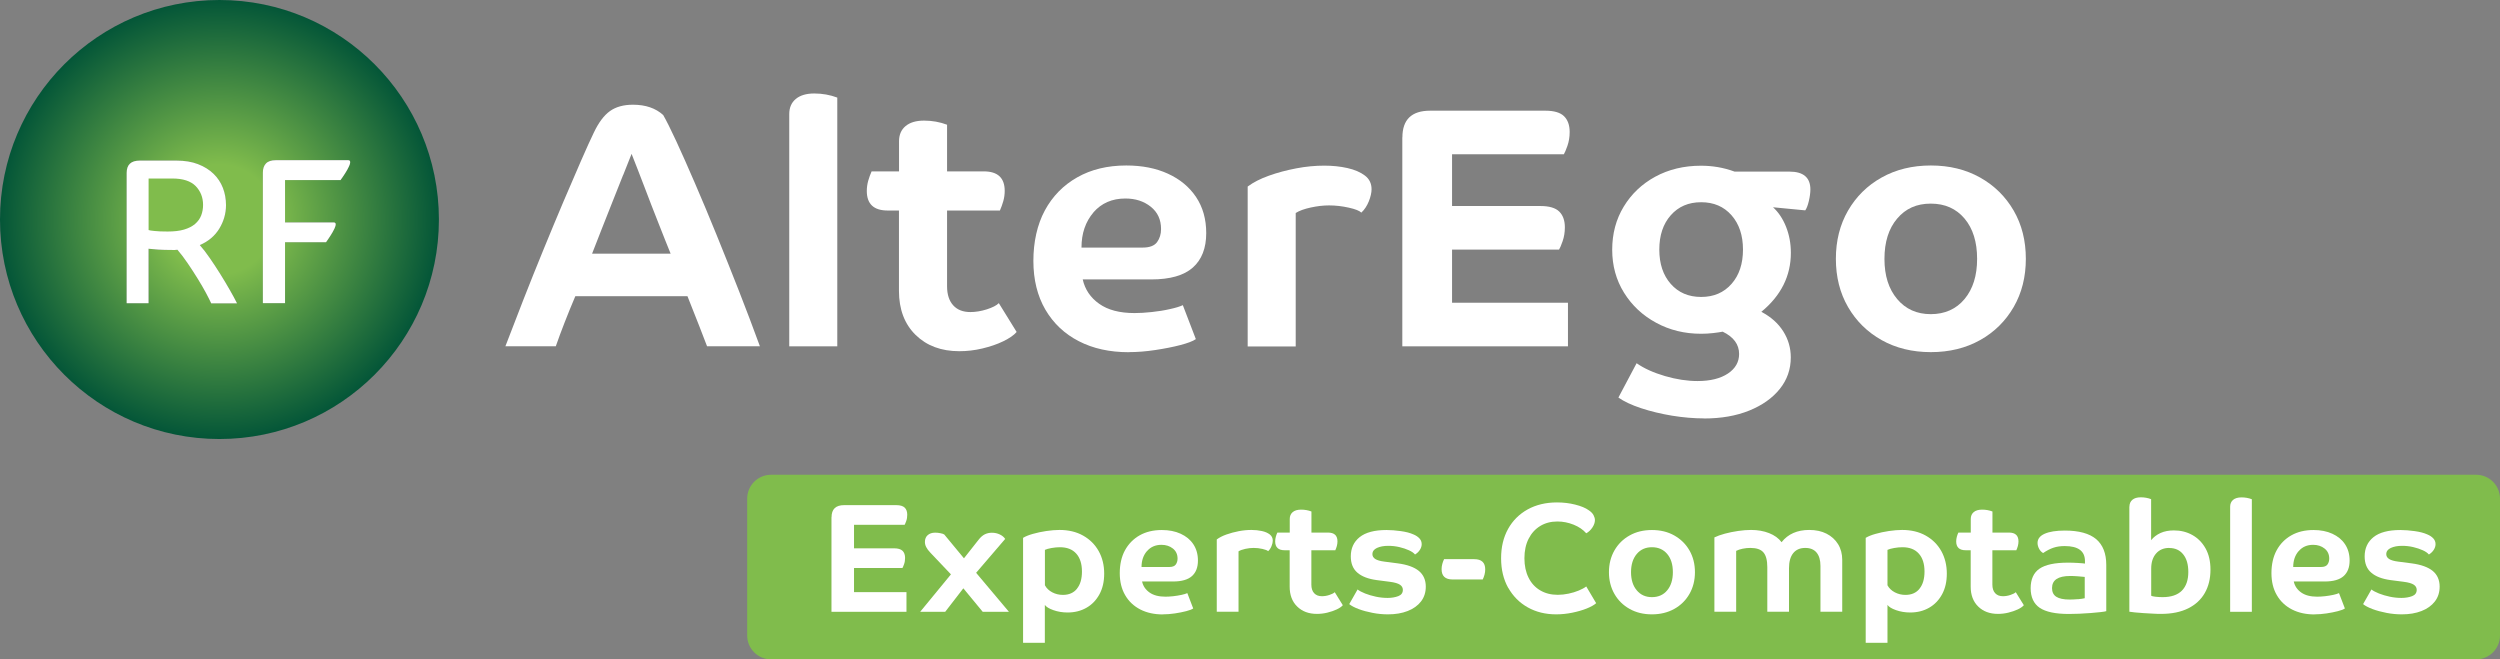 <svg width="618" height="163" viewBox="0 0 618 163" fill="none" xmlns="http://www.w3.org/2000/svg">
<rect x="0" y="0" width="618" height="163" fill="#808080" stroke="none"/>
<g clip-path="url(#clip0_839_17520)">
<path d="M124.929 85.61C126.289 82.046 127.764 78.214 129.372 74.114C130.981 70.013 132.628 65.894 134.333 61.736C136.037 57.578 137.684 53.612 139.293 49.818C140.902 46.024 142.358 42.652 143.66 39.682C144.962 36.712 145.997 34.413 146.801 32.765C147.988 30.274 149.31 28.511 150.785 27.457C152.259 26.404 154.155 25.886 156.473 25.886C159.575 25.886 162.065 26.729 163.942 28.435C164.727 29.795 165.8 31.941 167.16 34.873C168.519 37.804 170.052 41.272 171.775 45.258C173.499 49.243 175.299 53.535 177.157 58.114C179.015 62.694 180.872 67.331 182.711 72.025C184.55 76.719 186.254 81.242 187.844 85.591H174.782C174.322 84.346 173.69 82.698 172.867 80.628C172.043 78.559 171.067 76.087 169.937 73.213H142.224C141.266 75.474 140.366 77.658 139.561 79.747C138.738 81.835 138.029 83.79 137.397 85.591H124.929V85.61ZM154.04 43.246C153.217 45.315 152.336 47.519 151.417 49.856C150.478 52.194 149.578 54.493 148.697 56.735C147.816 58.977 147.05 60.969 146.36 62.713H165.781C164.938 60.625 163.923 58.114 162.774 55.164C161.605 52.232 160.456 49.243 159.307 46.216C158.158 43.188 157.086 40.468 156.128 38.034C155.553 39.452 154.864 41.196 154.06 43.246H154.04Z" fill="white"/>
<path d="M206.977 85.61H195.103V28.205C195.103 26.614 195.639 25.369 196.711 24.468C197.784 23.568 199.316 23.108 201.289 23.108C203.261 23.108 205.215 23.453 206.977 24.123V85.61Z" fill="white"/>
<path d="M222.241 52.041H219.445C215.997 52.041 214.274 50.431 214.274 47.212C214.274 46.369 214.389 45.526 214.618 44.702C214.848 43.878 215.136 43.112 215.461 42.364H222.241V34.911C222.241 33.321 222.777 32.075 223.85 31.175C224.922 30.274 226.454 29.814 228.427 29.814C230.4 29.814 232.353 30.159 234.115 30.83V42.364H243.193C246.641 42.364 248.364 43.974 248.364 47.193C248.364 48.036 248.25 48.879 248.02 49.703C247.79 50.527 247.503 51.293 247.177 52.041H234.115V70.78C234.115 72.811 234.632 74.382 235.647 75.493C236.662 76.605 238.08 77.141 239.88 77.141C241.182 77.141 242.542 76.911 243.94 76.471C245.358 76.011 246.334 75.513 246.909 74.938L251.314 82.065C250.644 82.851 249.533 83.617 248.001 84.365C246.468 85.112 244.745 85.687 242.829 86.147C240.914 86.606 239.018 86.817 237.141 86.817C232.679 86.817 229.078 85.476 226.34 82.793C223.601 80.111 222.222 76.471 222.222 71.891V52.041H222.241Z" fill="white"/>
<path d="M279.027 87.066C274.335 87.066 270.217 86.166 266.693 84.346C263.169 82.544 260.411 79.939 258.419 76.547C256.447 73.156 255.451 69.132 255.451 64.495C255.451 59.858 256.389 55.528 258.285 52.021C260.181 48.515 262.843 45.794 266.291 43.84C269.738 41.885 273.779 40.908 278.414 40.908C282.321 40.908 285.749 41.579 288.718 42.939C291.686 44.3 294.004 46.216 295.67 48.707C297.336 51.197 298.179 54.167 298.179 57.616C298.179 61.353 297.068 64.188 294.866 66.143C292.663 68.097 289.235 69.074 284.6 69.074H267.651C268.206 71.565 269.566 73.577 271.711 75.091C273.856 76.624 276.767 77.39 280.444 77.39C281.689 77.39 283.106 77.314 284.677 77.141C286.266 76.969 287.76 76.739 289.178 76.413C290.595 76.106 291.667 75.781 292.395 75.436L295.613 83.828C294.885 84.346 293.583 84.825 291.763 85.303C289.924 85.782 287.856 86.185 285.577 86.53C283.298 86.875 281.095 87.047 279.008 87.047L279.027 87.066ZM270.313 52.5C268.34 54.8 267.344 57.693 267.344 61.199H282.513C284.198 61.199 285.385 60.739 286.037 59.839C286.688 58.938 287.013 57.865 287.013 56.62C287.013 54.301 286.171 52.462 284.466 51.102C282.762 49.741 280.674 49.071 278.184 49.071C274.909 49.071 272.285 50.22 270.294 52.5H270.313Z" fill="white"/>
<path d="M308.445 46.101C309.805 45.085 311.547 44.185 313.654 43.437C315.78 42.671 318.04 42.077 320.434 41.617C322.828 41.157 325.145 40.947 327.348 40.947C329.378 40.947 331.293 41.138 333.074 41.541C334.855 41.943 336.292 42.556 337.403 43.399C338.514 44.242 339.05 45.373 339.05 46.791C339.05 47.634 338.82 48.63 338.379 49.76C337.92 50.891 337.307 51.83 336.522 52.558C336.062 52.098 335.047 51.696 333.419 51.332C331.791 50.968 330.182 50.776 328.535 50.776C327.118 50.776 325.624 50.948 324.035 51.293C322.445 51.638 321.2 52.079 320.3 52.654V85.648H308.426V46.12L308.445 46.101Z" fill="white"/>
<path d="M346.672 33.972C346.672 29.565 348.951 27.362 353.529 27.362H382.008C384.153 27.362 385.704 27.821 386.624 28.722C387.543 29.622 388.022 30.925 388.022 32.631C388.022 33.876 387.83 35.026 387.466 36.06C387.102 37.095 386.796 37.804 386.585 38.13H358.949V50.929H380.82C382.965 50.929 384.517 51.389 385.436 52.29C386.355 53.19 386.834 54.493 386.834 56.198C386.834 57.444 386.643 58.593 386.279 59.628C385.915 60.682 385.608 61.372 385.398 61.697H358.949V74.842H387.6V85.61H346.653V33.953L346.672 33.972Z" fill="white"/>
<path d="M421.27 103.429C418.722 103.429 416.079 103.2 413.341 102.759C410.602 102.299 408.036 101.686 405.661 100.9C403.286 100.115 401.428 99.233 400.068 98.275L404.569 89.787C406.427 91.09 408.783 92.144 411.598 92.968C414.413 93.792 417.114 94.194 419.642 94.194C422.802 94.194 425.311 93.562 427.149 92.335C428.988 91.109 429.907 89.48 429.907 87.507C429.907 85.131 428.547 83.291 425.847 81.989C425.272 82.104 424.506 82.219 423.51 82.334C422.515 82.448 421.519 82.506 420.504 82.506C416.443 82.506 412.728 81.605 409.395 79.785C406.063 77.984 403.42 75.512 401.466 72.37C399.513 69.228 398.536 65.683 398.536 61.736C398.536 57.789 399.475 54.225 401.371 51.102C403.267 47.959 405.871 45.487 409.166 43.686C412.479 41.885 416.252 40.966 420.484 40.966C421.902 40.966 423.281 41.081 424.64 41.31C426 41.54 427.379 41.904 428.796 42.422H442.356C445.804 42.422 447.527 43.897 447.527 46.829C447.527 47.672 447.393 48.63 447.144 49.703C446.895 50.776 446.589 51.542 446.263 52.002L438.296 51.236C439.656 52.481 440.728 54.091 441.513 56.064C442.299 58.038 442.701 60.184 442.701 62.502C442.701 68.212 440.269 73.079 435.404 77.084C437.779 78.329 439.579 79.938 440.824 81.912C442.069 83.885 442.682 86.031 442.682 88.35C442.682 91.282 441.782 93.887 439.962 96.148C438.143 98.409 435.634 100.191 432.416 101.494C429.199 102.797 425.464 103.449 421.231 103.449L421.27 103.429ZM413.015 70.186C414.911 72.332 417.401 73.405 420.523 73.405C423.645 73.405 426.134 72.332 428.03 70.186C429.926 68.04 430.865 65.204 430.865 61.697C430.865 58.191 429.926 55.374 428.03 53.209C426.134 51.063 423.645 49.99 420.523 49.99C417.401 49.99 414.911 51.063 413.015 53.209C411.119 55.355 410.181 58.191 410.181 61.697C410.181 65.204 411.119 68.04 413.015 70.186Z" fill="white"/>
<path d="M456.835 75.896C454.824 72.427 453.828 68.442 453.828 63.978C453.828 59.513 454.824 55.547 456.835 52.06C458.846 48.592 461.604 45.852 465.147 43.878C468.671 41.905 472.731 40.908 477.309 40.908C481.886 40.908 485.946 41.905 489.47 43.878C492.994 45.852 495.771 48.592 497.782 52.06C499.793 55.528 500.789 59.513 500.789 63.978C500.789 68.442 499.793 72.408 497.782 75.896C495.771 79.364 493.013 82.104 489.47 84.077C485.946 86.051 481.886 87.047 477.309 87.047C472.731 87.047 468.671 86.051 465.147 84.077C461.623 82.104 458.846 79.364 456.835 75.896ZM488.742 63.997C488.742 59.82 487.708 56.486 485.64 54.033C483.571 51.581 480.794 50.335 477.289 50.335C473.785 50.335 471.065 51.562 468.977 54.033C466.89 56.486 465.836 59.82 465.836 63.997C465.836 68.174 466.89 71.431 468.977 73.922C471.065 76.413 473.842 77.658 477.289 77.658C480.737 77.658 483.571 76.413 485.64 73.922C487.708 71.431 488.742 68.135 488.742 63.997Z" fill="white"/>
<path d="M54.239 0C24.285 0 0 24.296 0 54.263C0 84.23 24.285 108.526 54.239 108.526C84.193 108.526 108.497 84.23 108.497 54.263C108.497 24.296 84.212 0 54.239 0ZM52.19 74.938C51.921 74.324 51.481 73.481 50.906 72.389C50.332 71.316 49.642 70.147 48.876 68.902C48.11 67.656 47.286 66.392 46.425 65.127C45.563 63.863 44.72 62.732 43.858 61.736C43.609 61.774 43.418 61.793 43.245 61.793H42.671C41.196 61.793 40.009 61.755 39.109 61.697C38.208 61.621 37.404 61.563 36.715 61.487V74.957H31.314V42.728C31.314 40.717 32.386 39.701 34.55 39.701H43.59C45.639 39.701 47.44 39.988 48.953 40.582C50.466 41.157 51.749 41.962 52.783 42.958C53.817 43.955 54.584 45.123 55.101 46.446C55.618 47.787 55.867 49.205 55.867 50.718C55.867 52.769 55.311 54.704 54.22 56.505C53.128 58.306 51.519 59.666 49.393 60.586C50.178 61.468 51.021 62.56 51.883 63.824C52.764 65.089 53.607 66.392 54.449 67.733C55.292 69.074 56.058 70.377 56.786 71.642C57.514 72.906 58.108 74.018 58.586 74.976H52.17L52.19 74.938ZM84.212 44.51H70.461V54.991H73.831H82.526C84.212 54.991 80.688 59.705 80.592 59.877H70.461V74.938C70.461 74.938 70.422 74.938 70.403 74.938H64.983V42.709C64.983 42.709 64.983 42.652 64.983 42.613C64.983 41.675 65.251 40.927 65.749 40.41C66.266 39.873 67.071 39.605 68.162 39.605H86.089C87.812 39.605 84.308 44.319 84.193 44.491" fill="url(#paint0_radial_839_17520)"/>
<path d="M52.19 74.938C51.921 74.324 51.481 73.481 50.906 72.389C50.332 71.316 49.642 70.147 48.876 68.902C48.11 67.656 47.287 66.392 46.425 65.127C45.563 63.863 44.72 62.732 43.858 61.736C43.609 61.774 43.418 61.793 43.245 61.793H42.671C41.196 61.793 40.009 61.755 39.109 61.697C38.209 61.621 37.404 61.563 36.715 61.487V74.957H31.314V42.728C31.314 40.717 32.386 39.701 34.55 39.701H43.59C45.639 39.701 47.44 39.988 48.953 40.582C50.466 41.157 51.749 41.962 52.783 42.958C53.817 43.955 54.584 45.123 55.101 46.446C55.618 47.787 55.867 49.205 55.867 50.718C55.867 52.769 55.311 54.704 54.22 56.505C53.128 58.306 51.519 59.666 49.393 60.586C50.178 61.468 51.021 62.56 51.883 63.824C52.764 65.089 53.607 66.392 54.45 67.733C55.292 69.074 56.058 70.377 56.786 71.642C57.514 72.906 58.108 74.018 58.586 74.976H52.17L52.19 74.938ZM84.212 44.51H70.461V54.991H73.831H82.526C84.212 54.991 80.688 59.705 80.592 59.877H70.461V74.938C70.461 74.938 70.422 74.938 70.403 74.938H64.983V42.709C64.983 42.709 64.983 42.652 64.983 42.614C64.983 41.675 65.251 40.927 65.749 40.41C66.266 39.873 67.071 39.605 68.162 39.605H86.089C87.812 39.605 84.308 44.319 84.193 44.491" fill="white"/>
<path d="M48.206 55.374C47.497 55.968 46.597 56.428 45.486 56.754C44.375 57.08 43.035 57.233 41.445 57.233C40.066 57.233 38.994 57.194 38.189 57.099C37.385 57.022 36.887 56.946 36.734 56.869V44.127H42.594C45.237 44.127 47.152 44.759 48.378 46.005C49.585 47.269 50.198 48.802 50.198 50.661C50.198 51.581 50.044 52.443 49.738 53.247C49.431 54.052 48.914 54.761 48.225 55.355" fill="#80BC4C"/>
<path d="M612.082 163H190.621C187.365 163 184.703 160.356 184.703 157.079V123.28C184.703 120.003 187.346 117.359 190.621 117.359H612.082C615.357 117.359 618 120.003 618 123.28V157.079C618 160.337 615.357 163 612.082 163Z" fill="#80BC4C"/>
<path d="M205.559 127.859C205.559 125.867 206.594 124.87 208.662 124.87H221.551C222.528 124.87 223.218 125.081 223.639 125.484C224.06 125.886 224.271 126.48 224.271 127.246C224.271 127.802 224.194 128.319 224.022 128.798C223.85 129.277 223.716 129.584 223.62 129.737H211.114V135.543H221.015C221.992 135.543 222.681 135.754 223.103 136.156C223.524 136.558 223.735 137.152 223.735 137.919C223.735 138.474 223.658 138.992 223.486 139.471C223.313 139.95 223.179 140.256 223.084 140.41H211.114V146.369H224.08V151.235H205.54V127.859H205.559Z" fill="white"/>
<path d="M249.456 151.235H242.925L238.137 145.43L233.656 151.235H227.469L235.073 141.981L230.017 136.654C229.5 136.118 229.155 135.639 228.944 135.217C228.734 134.796 228.638 134.374 228.638 133.972C228.638 133.263 228.868 132.688 229.327 132.286C229.787 131.883 230.4 131.672 231.166 131.672C231.568 131.672 232.009 131.711 232.468 131.806C232.928 131.902 233.253 131.998 233.426 132.132L238.29 138.015L241.853 133.493C242.37 132.822 242.887 132.362 243.423 132.094C243.959 131.826 244.553 131.692 245.185 131.692C245.932 131.692 246.583 131.845 247.177 132.132C247.771 132.42 248.192 132.784 248.479 133.224L241.297 141.598L249.437 151.274L249.456 151.235Z" fill="white"/>
<path d="M252.903 132.956C253.497 132.592 254.301 132.266 255.316 131.979C256.332 131.691 257.442 131.442 258.63 131.27C259.817 131.098 260.909 131.002 261.905 131.002C264.126 131.002 266.08 131.462 267.746 132.4C269.412 133.339 270.696 134.623 271.596 136.233C272.496 137.842 272.956 139.72 272.956 141.808C272.956 143.763 272.573 145.449 271.787 146.905C271.002 148.342 269.93 149.473 268.57 150.239C267.21 151.025 265.639 151.408 263.916 151.408C262.671 151.408 261.483 151.216 260.411 150.833C259.319 150.45 258.611 150.009 258.285 149.53V158.9H252.903V132.956ZM266.233 145.506C267.057 144.491 267.459 143.073 267.459 141.291C267.459 139.375 266.98 137.88 266.042 136.846C265.103 135.792 263.743 135.275 262.02 135.275C261.388 135.275 260.698 135.332 259.951 135.466C259.204 135.6 258.668 135.754 258.304 135.926V144.682C258.706 145.43 259.319 146.005 260.124 146.426C260.928 146.848 261.809 147.058 262.747 147.058C264.261 147.058 265.429 146.541 266.233 145.526V145.506Z" fill="white"/>
<path d="M287.473 151.887C285.347 151.887 283.489 151.484 281.88 150.66C280.291 149.837 279.027 148.668 278.146 147.135C277.246 145.602 276.805 143.782 276.805 141.674C276.805 139.566 277.227 137.612 278.088 136.041C278.95 134.47 280.157 133.224 281.708 132.343C283.259 131.461 285.098 131.021 287.205 131.021C288.967 131.021 290.518 131.327 291.859 131.94C293.199 132.554 294.253 133.416 295 134.546C295.747 135.677 296.13 137.018 296.13 138.57C296.13 140.256 295.632 141.54 294.636 142.421C293.64 143.303 292.089 143.743 290.001 143.743H282.321C282.57 144.874 283.183 145.774 284.16 146.464C285.136 147.154 286.439 147.499 288.105 147.499C288.66 147.499 289.311 147.461 290.02 147.384C290.729 147.307 291.418 147.192 292.05 147.058C292.682 146.924 293.18 146.771 293.506 146.618L294.961 150.411C294.636 150.641 294.042 150.871 293.219 151.082C292.395 151.293 291.457 151.484 290.422 151.638C289.388 151.791 288.392 151.868 287.454 151.868L287.473 151.887ZM283.528 136.232C282.627 137.267 282.187 138.589 282.187 140.16H289.063C289.829 140.16 290.365 139.95 290.652 139.547C290.939 139.145 291.093 138.647 291.093 138.091C291.093 137.037 290.71 136.213 289.944 135.6C289.177 134.987 288.22 134.68 287.109 134.68C285.634 134.68 284.428 135.198 283.547 136.232H283.528Z" fill="white"/>
<path d="M300.803 133.339C301.416 132.879 302.201 132.477 303.159 132.132C304.116 131.787 305.15 131.519 306.223 131.308C307.315 131.098 308.349 131.002 309.345 131.002C310.264 131.002 311.126 131.098 311.93 131.27C312.735 131.442 313.386 131.73 313.884 132.113C314.382 132.496 314.631 133.014 314.631 133.646C314.631 134.029 314.535 134.47 314.324 134.987C314.114 135.504 313.845 135.926 313.482 136.252C313.271 136.041 312.811 135.869 312.083 135.696C311.356 135.524 310.628 135.447 309.881 135.447C309.249 135.447 308.559 135.524 307.851 135.677C307.142 135.83 306.568 136.041 306.165 136.29V151.216H300.784V133.32L300.803 133.339Z" fill="white"/>
<path d="M318.825 136.022H317.561C316.01 136.022 315.224 135.294 315.224 133.838C315.224 133.454 315.282 133.071 315.378 132.707C315.473 132.343 315.607 131.979 315.761 131.653H318.825V128.281C318.825 127.572 319.074 126.997 319.553 126.595C320.032 126.192 320.721 125.982 321.621 125.982C322.521 125.982 323.402 126.135 324.188 126.442V131.653H328.286C329.837 131.653 330.623 132.381 330.623 133.838C330.623 134.221 330.565 134.604 330.469 134.968C330.374 135.332 330.24 135.696 330.086 136.022H324.168V144.51C324.168 145.43 324.398 146.139 324.858 146.637C325.318 147.135 325.95 147.384 326.773 147.384C327.367 147.384 327.98 147.288 328.612 147.078C329.244 146.867 329.703 146.637 329.952 146.388L331.944 149.607C331.638 149.971 331.14 150.316 330.45 150.642C329.761 150.967 328.976 151.235 328.114 151.446C327.252 151.657 326.39 151.753 325.547 151.753C323.517 151.753 321.889 151.14 320.664 149.933C319.419 148.725 318.806 147.078 318.806 145.008V136.022H318.825Z" fill="white"/>
<path d="M335.564 145.698C336.023 146.062 336.655 146.388 337.46 146.713C338.264 147.039 339.164 147.288 340.122 147.499C341.099 147.71 342.076 147.806 343.033 147.806C343.991 147.806 344.91 147.652 345.657 147.365C346.404 147.077 346.787 146.56 346.787 145.813C346.787 145.295 346.557 144.874 346.078 144.548C345.6 144.222 344.776 143.973 343.569 143.82L340.314 143.399C338.207 143.111 336.617 142.498 335.545 141.559C334.453 140.62 333.917 139.279 333.917 137.535C333.917 135.543 334.645 133.952 336.1 132.784C337.556 131.615 339.777 131.021 342.746 131.021C343.838 131.021 345.025 131.117 346.27 131.289C347.515 131.461 348.568 131.73 349.372 132.094C349.985 132.343 350.483 132.669 350.866 133.071C351.249 133.473 351.441 133.952 351.441 134.508C351.441 134.968 351.307 135.428 351.02 135.888C350.732 136.347 350.33 136.75 349.794 137.076C349.507 136.711 349.028 136.367 348.319 136.041C347.61 135.715 346.806 135.447 345.906 135.236C345.006 135.025 344.086 134.93 343.167 134.93C342.076 134.93 341.137 135.102 340.39 135.447C339.643 135.792 339.26 136.309 339.26 136.999C339.26 137.478 339.49 137.88 339.969 138.187C340.448 138.493 341.195 138.704 342.248 138.838L345.504 139.26C347.859 139.566 349.602 140.199 350.751 141.138C351.881 142.076 352.456 143.379 352.456 145.008C352.456 146.445 352.054 147.671 351.269 148.687C350.483 149.702 349.372 150.507 347.974 151.044C346.557 151.599 344.948 151.868 343.11 151.868C341.865 151.868 340.582 151.753 339.318 151.504C338.034 151.254 336.885 150.948 335.87 150.565C334.855 150.181 334.07 149.779 333.534 149.338L335.602 145.698H335.564Z" fill="white"/>
<path d="M356.363 140.716C356.363 140.276 356.42 139.854 356.535 139.413C356.65 138.973 356.804 138.589 356.976 138.225H364.426C366.246 138.225 367.146 139.068 367.146 140.755C367.146 141.195 367.088 141.617 366.973 142.057C366.858 142.498 366.705 142.881 366.533 143.245H359.083C357.263 143.245 356.363 142.402 356.363 140.716Z" fill="white"/>
<path d="M372.834 145.334C371.665 143.245 371.072 140.812 371.072 138.015C371.072 135.217 371.646 132.841 372.795 130.753C373.945 128.683 375.573 127.074 377.641 125.924C379.729 124.775 382.142 124.2 384.88 124.2C386.432 124.2 387.945 124.372 389.381 124.736C390.818 125.1 391.967 125.56 392.771 126.154C393.307 126.518 393.69 126.901 393.92 127.342C394.15 127.783 394.265 128.185 394.265 128.568C394.265 129.162 394.054 129.775 393.633 130.408C393.212 131.04 392.695 131.519 392.12 131.826C391.335 130.925 390.281 130.216 388.998 129.699C387.696 129.181 386.374 128.913 384.995 128.913C383.387 128.913 381.969 129.277 380.744 130.025C379.518 130.772 378.56 131.826 377.871 133.186C377.181 134.546 376.837 136.156 376.837 137.995C376.837 139.835 377.181 141.444 377.852 142.786C378.522 144.146 379.48 145.2 380.724 145.928C381.969 146.675 383.425 147.039 385.072 147.039C385.934 147.039 386.834 146.943 387.734 146.752C388.634 146.56 389.496 146.311 390.262 145.985C391.028 145.66 391.66 145.334 392.12 144.97L394.571 149.109C394.054 149.568 393.269 150.009 392.216 150.431C391.162 150.852 389.956 151.197 388.634 151.465C387.313 151.734 385.991 151.868 384.689 151.868C382.046 151.868 379.709 151.293 377.66 150.143C375.611 148.994 374.002 147.365 372.834 145.296V145.334Z" fill="white"/>
<path d="M399.091 146.828C398.191 145.257 397.731 143.456 397.731 141.444C397.731 139.432 398.191 137.631 399.091 136.06C399.991 134.489 401.255 133.243 402.845 132.362C404.435 131.461 406.273 131.021 408.361 131.021C410.448 131.021 412.268 131.461 413.877 132.362C415.466 133.263 416.73 134.489 417.63 136.06C418.531 137.631 418.99 139.432 418.99 141.444C418.99 143.456 418.531 145.257 417.63 146.828C416.73 148.399 415.466 149.645 413.877 150.526C412.287 151.408 410.448 151.868 408.361 151.868C406.273 151.868 404.454 151.427 402.845 150.526C401.236 149.626 399.991 148.399 399.091 146.828ZM413.532 141.444C413.532 139.547 413.072 138.053 412.134 136.941C411.195 135.83 409.931 135.274 408.361 135.274C406.79 135.274 405.545 135.83 404.607 136.941C403.669 138.053 403.19 139.566 403.19 141.444C403.19 143.322 403.669 144.816 404.607 145.928C405.545 147.058 406.81 147.614 408.361 147.614C409.912 147.614 411.215 147.058 412.134 145.928C413.072 144.797 413.532 143.303 413.532 141.444Z" fill="white"/>
<path d="M423.817 132.841C424.487 132.515 425.33 132.209 426.383 131.921C427.437 131.634 428.528 131.423 429.678 131.251C430.827 131.078 431.899 131.002 432.857 131.002C434.523 131.002 436.017 131.27 437.319 131.787C438.641 132.305 439.675 133.052 440.403 134.029C441.992 132.017 444.271 131.002 447.24 131.002C448.887 131.002 450.304 131.308 451.511 131.921C452.718 132.535 453.675 133.397 454.365 134.508C455.054 135.619 455.399 136.922 455.399 138.398V151.216H450.017V139.892C450.017 138.455 449.691 137.363 449.059 136.597C448.427 135.83 447.489 135.447 446.263 135.447C444.961 135.447 443.965 135.888 443.276 136.75C442.586 137.612 442.241 138.858 442.241 140.467V151.216H436.879V140.199C436.879 138.513 436.553 137.286 435.921 136.558C435.289 135.811 434.197 135.447 432.704 135.447C432.072 135.447 431.42 135.504 430.788 135.639C430.156 135.773 429.62 135.945 429.18 136.175V151.216H423.798V132.822L423.817 132.841Z" fill="white"/>
<path d="M461.202 132.956C461.796 132.592 462.6 132.266 463.615 131.979C464.63 131.691 465.741 131.442 466.929 131.27C468.116 131.098 469.208 131.002 470.204 131.002C472.425 131.002 474.379 131.462 476.045 132.4C477.711 133.339 478.994 134.623 479.895 136.233C480.795 137.861 481.254 139.72 481.254 141.808C481.254 143.763 480.871 145.449 480.086 146.905C479.301 148.342 478.228 149.473 476.869 150.239C475.509 151.025 473.938 151.408 472.215 151.408C470.97 151.408 469.782 151.216 468.71 150.833C467.618 150.45 466.909 150.009 466.584 149.53V158.9H461.202V132.956ZM474.513 145.506C475.336 144.491 475.739 143.073 475.739 141.291C475.739 139.375 475.26 137.88 474.321 136.846C473.383 135.792 472.023 135.275 470.299 135.275C469.667 135.275 468.959 135.332 468.231 135.466C467.484 135.6 466.948 135.754 466.584 135.926V144.682C466.986 145.43 467.599 146.005 468.403 146.426C469.208 146.848 470.089 147.058 471.027 147.058C472.54 147.058 473.708 146.541 474.513 145.526V145.506Z" fill="white"/>
<path d="M487.172 136.022H485.908C484.357 136.022 483.571 135.294 483.571 133.838C483.571 133.454 483.629 133.071 483.725 132.707C483.82 132.343 483.954 131.979 484.108 131.653H487.172V128.281C487.172 127.572 487.421 126.997 487.9 126.595C488.378 126.192 489.068 125.982 489.968 125.982C490.868 125.982 491.749 126.135 492.534 126.442V131.653H496.633C498.184 131.653 498.97 132.381 498.97 133.838C498.97 134.221 498.912 134.604 498.816 134.968C498.721 135.332 498.587 135.696 498.433 136.022H492.515V144.51C492.515 145.43 492.745 146.139 493.205 146.637C493.664 147.135 494.296 147.384 495.12 147.384C495.714 147.384 496.327 147.288 496.959 147.078C497.591 146.867 498.05 146.637 498.299 146.388L500.291 149.607C499.985 149.971 499.487 150.316 498.797 150.642C498.108 150.967 497.322 151.235 496.461 151.446C495.599 151.657 494.737 151.753 493.894 151.753C491.864 151.753 490.236 151.14 489.01 149.933C487.766 148.725 487.153 147.078 487.153 145.008V136.022H487.172Z" fill="white"/>
<path d="M520.65 151.082C520.42 151.159 519.96 151.235 519.271 151.312C518.581 151.389 517.758 151.465 516.819 151.542C515.881 151.619 514.923 151.676 513.966 151.714C513.008 151.753 512.146 151.772 511.419 151.772C508.086 151.772 505.692 151.255 504.198 150.239C502.724 149.224 501.977 147.595 501.977 145.411C501.977 143.226 502.704 141.578 504.16 140.582C505.615 139.586 507.952 139.088 511.189 139.088C511.955 139.088 512.778 139.107 513.64 139.164C514.502 139.222 515.096 139.26 515.402 139.317V138.704C515.402 136.213 513.736 134.987 510.384 134.987C509.369 134.987 508.431 135.121 507.626 135.39C506.822 135.658 505.96 136.098 505.06 136.712C504.658 136.482 504.313 136.137 504.064 135.658C503.815 135.179 503.681 134.7 503.681 134.221C503.681 133.224 504.275 132.458 505.443 131.941C506.611 131.423 508.278 131.155 510.423 131.155C513.908 131.155 516.475 131.864 518.16 133.263C519.826 134.681 520.669 136.788 520.669 139.643V151.12L520.65 151.082ZM513.64 148.131C514.368 148.074 514.942 147.978 515.345 147.882V142.613C514.904 142.556 514.33 142.517 513.621 142.46C512.912 142.402 512.28 142.383 511.744 142.383C508.756 142.383 507.263 143.38 507.263 145.372C507.263 146.349 507.607 147.058 508.316 147.518C509.025 147.978 510.135 148.208 511.629 148.208C512.242 148.208 512.912 148.17 513.64 148.112V148.131Z" fill="white"/>
<path d="M526.396 125.234C526.396 124.525 526.645 123.951 527.123 123.548C527.602 123.146 528.292 122.935 529.192 122.935C530.092 122.935 530.973 123.088 531.758 123.395V133.531C532.371 132.764 533.156 132.171 534.095 131.749C535.033 131.327 536.144 131.117 537.389 131.117C539.074 131.117 540.607 131.5 541.966 132.266C543.326 133.033 544.418 134.144 545.222 135.581C546.027 137.018 546.429 138.781 546.429 140.812C546.429 143.015 545.969 144.932 545.031 146.579C544.092 148.227 542.713 149.492 540.913 150.392C539.093 151.293 536.872 151.753 534.229 151.753C533.693 151.753 533.041 151.753 532.256 151.695C531.471 151.657 530.686 151.619 529.9 151.561C529.115 151.504 528.387 151.446 527.755 151.389C527.123 151.331 526.645 151.274 526.376 151.216V125.234H526.396ZM536.221 135.447C534.861 135.447 533.788 135.907 532.984 136.827C532.18 137.746 531.777 138.992 531.777 140.544V147.269C531.931 147.365 532.294 147.461 532.869 147.518C533.444 147.576 534.018 147.614 534.574 147.614C536.699 147.614 538.289 147.078 539.362 146.005C540.415 144.932 540.951 143.399 540.951 141.406C540.951 139.528 540.53 138.072 539.687 137.037C538.845 135.983 537.695 135.466 536.24 135.466L536.221 135.447Z" fill="white"/>
<path d="M556.675 151.235H551.293V125.253C551.293 124.544 551.542 123.97 552.021 123.567C552.5 123.165 553.189 122.954 554.089 122.954C554.989 122.954 555.87 123.107 556.656 123.414V151.254L556.675 151.235Z" fill="white"/>
<path d="M572.169 151.887C570.043 151.887 568.185 151.484 566.576 150.66C564.987 149.837 563.723 148.668 562.842 147.135C561.941 145.602 561.501 143.782 561.501 141.674C561.501 139.566 561.922 137.612 562.784 136.041C563.646 134.451 564.853 133.224 566.404 132.343C567.955 131.461 569.794 131.021 571.901 131.021C573.663 131.021 575.214 131.327 576.555 131.94C577.895 132.554 578.949 133.416 579.695 134.546C580.442 135.677 580.825 137.018 580.825 138.57C580.825 140.256 580.327 141.54 579.332 142.421C578.336 143.303 576.784 143.743 574.697 143.743H567.017C567.266 144.874 567.879 145.774 568.855 146.464C569.832 147.154 571.134 147.499 572.801 147.499C573.356 147.499 574.007 147.461 574.716 147.384C575.425 147.307 576.114 147.192 576.746 147.058C577.378 146.924 577.876 146.771 578.202 146.618L579.657 150.411C579.332 150.641 578.738 150.871 577.914 151.082C577.091 151.293 576.152 151.484 575.118 151.638C574.084 151.791 573.088 151.868 572.15 151.868L572.169 151.887ZM568.223 136.232C567.323 137.267 566.883 138.589 566.883 140.16H573.758C574.524 140.16 575.061 139.95 575.348 139.547C575.635 139.145 575.788 138.647 575.788 138.091C575.788 137.037 575.405 136.213 574.639 135.6C573.873 134.987 572.916 134.68 571.805 134.68C570.33 134.68 569.124 135.198 568.243 136.232H568.223Z" fill="white"/>
<path d="M586.188 145.698C586.648 146.062 587.28 146.388 588.084 146.713C588.889 147.039 589.789 147.288 590.747 147.499C591.723 147.71 592.7 147.806 593.658 147.806C594.615 147.806 595.535 147.652 596.281 147.365C597.028 147.077 597.411 146.56 597.411 145.813C597.411 145.295 597.182 144.874 596.703 144.548C596.224 144.222 595.4 143.973 594.194 143.82L590.938 143.399C588.831 143.111 587.242 142.498 586.169 141.559C585.077 140.62 584.541 139.279 584.541 137.535C584.541 135.543 585.269 133.952 586.725 132.784C588.18 131.615 590.402 131.021 593.37 131.021C594.462 131.021 595.649 131.117 596.894 131.289C598.139 131.461 599.193 131.73 599.997 132.094C600.61 132.343 601.108 132.669 601.491 133.071C601.874 133.473 602.065 133.952 602.065 134.508C602.065 134.968 601.931 135.428 601.644 135.888C601.357 136.347 600.955 136.75 600.418 137.076C600.131 136.711 599.652 136.367 598.944 136.041C598.235 135.715 597.431 135.447 596.53 135.236C595.63 135.025 594.711 134.93 593.792 134.93C592.7 134.93 591.762 135.102 591.015 135.447C590.268 135.792 589.885 136.309 589.885 136.999C589.885 137.478 590.114 137.88 590.593 138.187C591.072 138.493 591.819 138.704 592.872 138.838L596.128 139.26C598.484 139.566 600.227 140.199 601.376 141.138C602.506 142.076 603.08 143.379 603.08 145.008C603.08 146.445 602.678 147.671 601.893 148.687C601.108 149.702 599.997 150.507 598.599 151.044C597.182 151.599 595.573 151.868 593.734 151.868C592.489 151.868 591.206 151.753 589.942 151.504C588.659 151.254 587.51 150.948 586.495 150.565C585.48 150.181 584.694 149.779 584.158 149.338L586.227 145.698H586.188Z" fill="white"/>
</g>
<defs>
<radialGradient id="paint0_radial_839_17520" cx="0" cy="0" r="1" gradientUnits="userSpaceOnUse" gradientTransform="translate(54.239 54.263) scale(54.239 54.263)">
<stop offset="0.25" stop-color="#80BC4C"/>
<stop offset="1" stop-color="#045638"/>
</radialGradient>
<clipPath id="clip0_839_17520">
<rect width="618" height="163" fill="white"/>
</clipPath>
</defs>
</svg>

